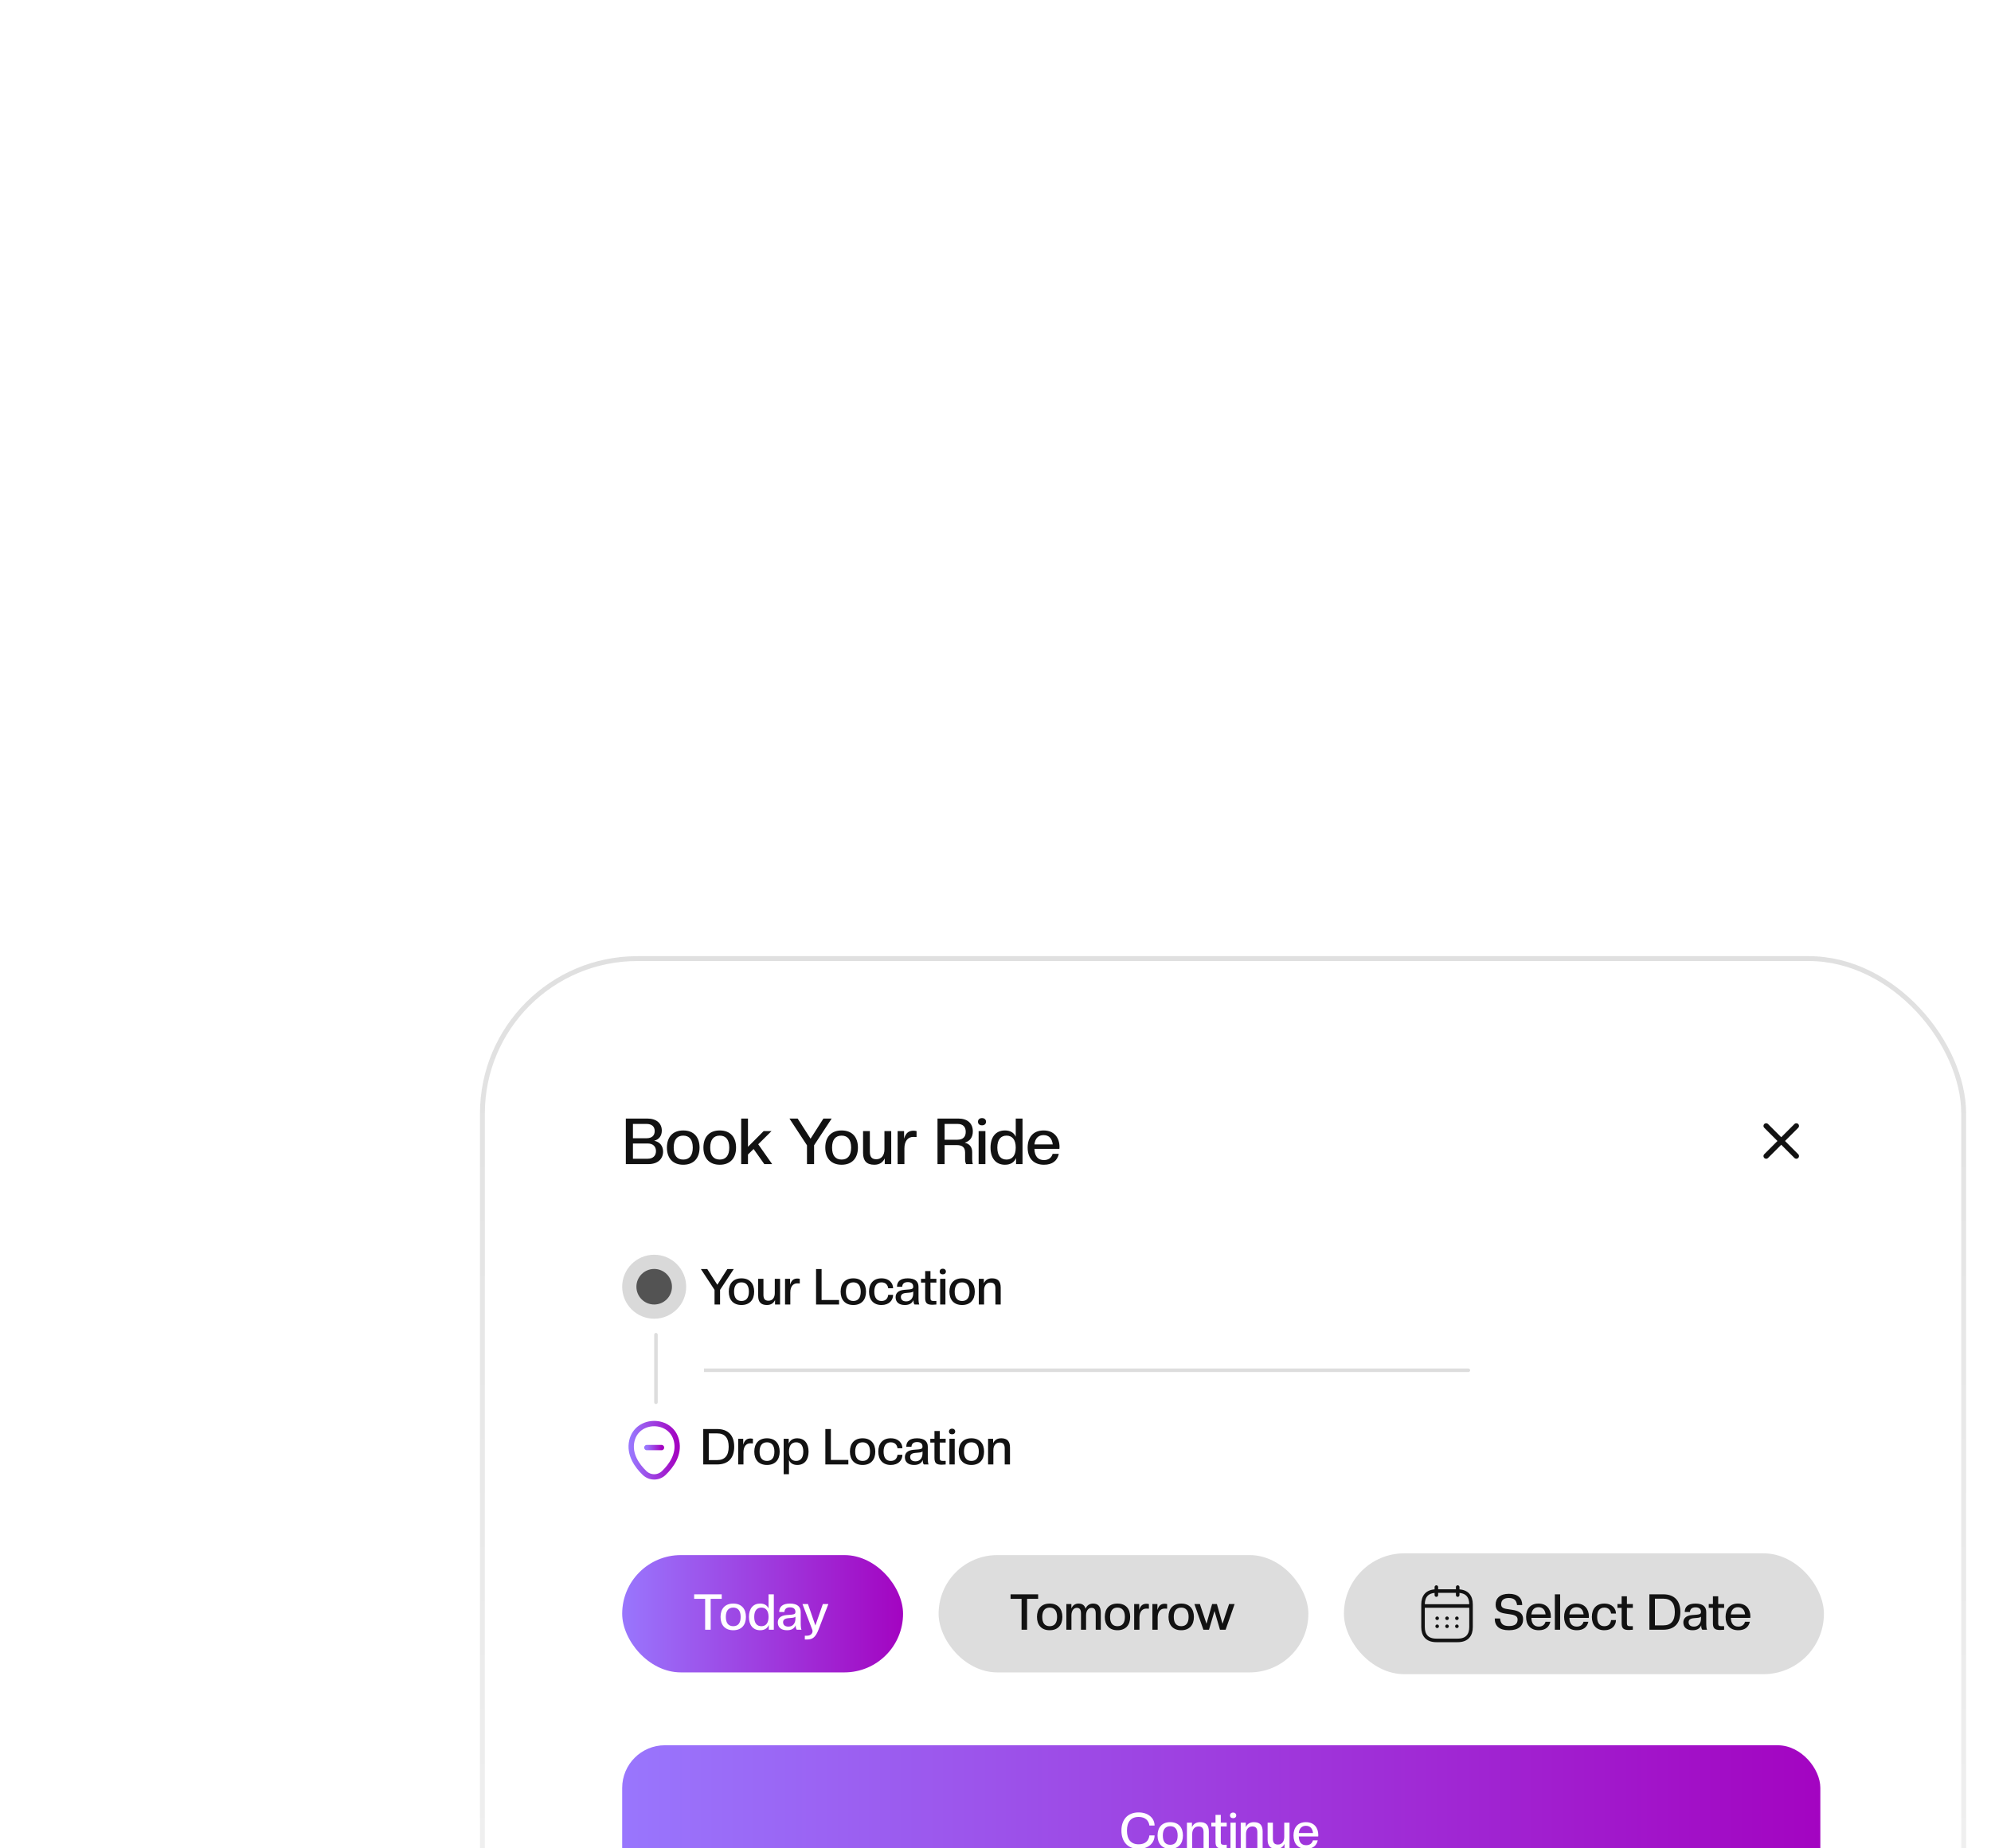 <svg width="560" height="520" viewBox="0 0 560 520" fill="none" xmlns="http://www.w3.org/2000/svg">
<g filter="url(#filter0_dddd_392_17802)">
<rect x="22" y="12" width="418" height="311" rx="44.289" fill="white"/>
<rect x="22.683" y="12.684" width="416.633" height="309.633" rx="43.605" stroke="black" stroke-opacity="0.05" stroke-width="1.367"/>
<rect x="22.683" y="12.684" width="416.633" height="309.633" rx="43.605" stroke="url(#paint0_linear_392_17802)" stroke-opacity="0.4" stroke-width="1.367"/>
<path d="M73.502 66.99C73.502 69.006 72.044 70.5 69.398 70.5H63.026V57.684H69.038C71.684 57.684 73.142 59.052 73.142 61.068C73.142 62.49 72.422 63.552 71 63.93C72.656 64.272 73.502 65.46 73.502 66.99ZM71.504 66.846C71.504 65.586 70.712 64.704 69.182 64.704H65.024V68.988H69.182C70.712 68.988 71.504 68.106 71.504 66.846ZM71.144 61.212C71.144 59.952 70.352 59.196 68.822 59.196H65.024V63.228H68.822C70.352 63.228 71.144 62.472 71.144 61.212ZM79.171 70.68C76.219 70.68 74.581 68.808 74.581 65.856C74.581 62.904 76.219 61.032 79.171 61.032C82.123 61.032 83.761 62.904 83.761 65.856C83.761 68.808 82.123 70.68 79.171 70.68ZM79.171 69.222C80.881 69.222 81.853 68.106 81.853 65.856C81.853 63.624 80.881 62.49 79.171 62.49C77.461 62.49 76.489 63.624 76.489 65.856C76.489 68.106 77.461 69.222 79.171 69.222ZM89.437 70.68C86.485 70.68 84.847 68.808 84.847 65.856C84.847 62.904 86.485 61.032 89.437 61.032C92.389 61.032 94.027 62.904 94.027 65.856C94.027 68.808 92.389 70.68 89.437 70.68ZM89.437 69.222C91.147 69.222 92.119 68.106 92.119 65.856C92.119 63.624 91.147 62.49 89.437 62.49C87.727 62.49 86.755 63.624 86.755 65.856C86.755 68.106 87.727 69.222 89.437 69.222ZM104.184 70.5H101.97L98.964 66.252L97.38 67.8V70.5H95.472V57.684H97.38V65.64L101.79 61.212H104.004L100.26 64.92L104.184 70.5ZM113.975 70.5V65.208L109.043 57.684H111.347L114.983 63.354L118.601 57.684H120.923L115.973 65.208V70.5H113.975ZM123.714 70.68C120.762 70.68 119.124 68.808 119.124 65.856C119.124 62.904 120.762 61.032 123.714 61.032C126.666 61.032 128.304 62.904 128.304 65.856C128.304 68.808 126.666 70.68 123.714 70.68ZM123.714 69.222C125.424 69.222 126.396 68.106 126.396 65.856C126.396 63.624 125.424 62.49 123.714 62.49C122.004 62.49 121.032 63.624 121.032 65.856C121.032 68.106 122.004 69.222 123.714 69.222ZM132.9 70.68C130.776 70.68 129.75 69.6 129.75 67.35V61.212H131.658V67.008C131.658 68.412 132.162 69.132 133.476 69.132C134.862 69.132 135.762 68.088 135.762 66.396V61.212H137.67V70.5H135.852V68.898C135.33 69.96 134.448 70.68 132.9 70.68ZM141.378 70.5H139.47V61.212H141.288V63.354C141.774 61.716 142.602 61.104 143.952 61.104C144.204 61.104 144.564 61.158 144.798 61.212V62.886L143.88 62.85C142.368 62.85 141.378 64.02 141.378 66.09V70.5ZM160.624 61.302C160.624 62.94 159.832 64.038 158.338 64.47C159.724 64.794 160.444 65.748 160.444 67.152V69.204C160.444 69.744 160.516 70.194 160.624 70.5H158.734C158.572 70.158 158.446 69.762 158.446 69.204V67.224C158.446 65.586 157.42 65.154 156.052 65.154H152.686V70.5H150.688V57.684H156.52C159.166 57.684 160.624 59.07 160.624 61.302ZM158.626 61.428C158.626 60.096 157.942 59.196 156.304 59.196H152.686V63.642H156.304C157.942 63.642 158.626 62.76 158.626 61.428ZM164.16 70.5H162.252V61.212H164.16V70.5ZM163.206 59.592C162.468 59.592 162.072 59.16 162.072 58.584C162.072 58.008 162.468 57.558 163.206 57.558C163.926 57.558 164.34 58.008 164.34 58.584C164.34 59.16 163.926 59.592 163.206 59.592ZM169.651 70.68C167.149 70.68 165.601 68.898 165.601 65.856C165.601 62.814 167.149 61.032 169.651 61.032C171.145 61.032 172.171 61.644 172.693 62.796V57.684H174.601V70.5H172.783V68.79C172.261 69.978 171.271 70.68 169.651 70.68ZM170.101 69.222C171.631 69.222 172.693 68.196 172.693 65.856C172.693 63.534 171.631 62.49 170.101 62.49C168.553 62.49 167.509 63.534 167.509 65.856C167.509 68.196 168.553 69.222 170.101 69.222ZM180.632 70.68C177.68 70.68 176.042 68.808 176.042 65.856C176.042 62.994 177.59 61.032 180.524 61.032C183.458 61.032 185.006 63.03 185.006 65.694C185.006 65.874 184.988 66.036 184.97 66.216H177.95C178.004 68.412 179.048 69.366 180.632 69.366C181.946 69.366 182.774 68.682 183.062 67.62H184.808C184.394 69.51 183.044 70.68 180.632 70.68ZM180.524 62.346C179.084 62.346 178.148 63.21 177.95 64.956H183.098C182.9 63.21 181.964 62.346 180.524 62.346Z" fill="#121212"/>
<path d="M383.757 59.757L392.243 68.243" stroke="#121212" stroke-width="1.5" stroke-linecap="round" stroke-linejoin="round"/>
<path d="M383.757 68.243L392.243 59.757" stroke="#121212" stroke-width="1.5" stroke-linecap="round" stroke-linejoin="round"/>
<circle cx="71" cy="105" r="9" fill="#D9D9D9"/>
<circle cx="71" cy="105" r="5" fill="#535353"/>
<path d="M87.976 110V105.884L84.14 100.032H85.932L88.76 104.442L91.574 100.032H93.38L89.53 105.884V110H87.976ZM95.55 110.14C93.254 110.14 91.981 108.684 91.981 106.388C91.981 104.092 93.254 102.636 95.55 102.636C97.847 102.636 99.121 104.092 99.121 106.388C99.121 108.684 97.847 110.14 95.55 110.14ZM95.55 109.006C96.88 109.006 97.636 108.138 97.636 106.388C97.636 104.652 96.88 103.77 95.55 103.77C94.221 103.77 93.465 104.652 93.465 106.388C93.465 108.138 94.221 109.006 95.55 109.006ZM102.695 110.14C101.043 110.14 100.245 109.3 100.245 107.55V102.776H101.729V107.284C101.729 108.376 102.121 108.936 103.143 108.936C104.221 108.936 104.921 108.124 104.921 106.808V102.776H106.405V110H104.991V108.754C104.585 109.58 103.899 110.14 102.695 110.14ZM109.289 110H107.805V102.776H109.219V104.442C109.597 103.168 110.241 102.692 111.291 102.692C111.487 102.692 111.767 102.734 111.949 102.776V104.078L111.235 104.05C110.059 104.05 109.289 104.96 109.289 106.57V110ZM122.998 110H116.53V100.032H118.084V108.726H122.998V110ZM127.01 110.14C124.714 110.14 123.44 108.684 123.44 106.388C123.44 104.092 124.714 102.636 127.01 102.636C129.306 102.636 130.58 104.092 130.58 106.388C130.58 108.684 129.306 110.14 127.01 110.14ZM127.01 109.006C128.34 109.006 129.096 108.138 129.096 106.388C129.096 104.652 128.34 103.77 127.01 103.77C125.68 103.77 124.924 104.652 124.924 106.388C124.924 108.138 125.68 109.006 127.01 109.006ZM134.924 110.14C132.698 110.14 131.424 108.684 131.424 106.388C131.424 104.092 132.698 102.636 134.924 102.636C137.206 102.636 138.2 104.092 138.2 105.436H136.828C136.688 104.54 136.156 103.77 134.924 103.77C133.664 103.77 132.908 104.652 132.908 106.388C132.908 108.138 133.664 109.006 134.924 109.006C136.002 109.006 136.674 108.432 136.828 107.284H138.2C138.2 108.768 137.122 110.14 134.924 110.14ZM141.492 110.14C139.812 110.14 138.902 109.3 138.902 107.956C138.902 106.878 139.56 106.024 141.352 105.87L142.752 105.758C143.606 105.674 143.858 105.478 143.858 105.016C143.858 104.19 143.382 103.7 142.332 103.7C141.352 103.7 140.82 104.12 140.75 105.016H139.294C139.294 103.56 140.19 102.636 142.318 102.636C144.432 102.636 145.342 103.56 145.342 105.016V108.152C145.342 109.132 145.426 109.762 145.566 110H144.236C144.012 109.72 143.928 109.426 143.928 108.754C143.536 109.678 142.738 110.14 141.492 110.14ZM141.898 109.118C143.172 109.118 143.858 108.124 143.858 106.934V106.318C143.704 106.514 143.312 106.626 142.752 106.668L141.828 106.752C140.792 106.836 140.386 107.27 140.386 107.858C140.386 108.6 140.834 109.118 141.898 109.118ZM149.266 110.07C147.754 110.07 147.222 109.622 147.222 108.152V103.84H146.046V102.776H147.222V100.592H148.706V102.776H150.372V103.84H148.706V108.194C148.706 108.824 148.944 109.006 149.602 109.006L150.372 108.992V110C150.078 110.028 149.56 110.07 149.266 110.07ZM152.916 110H151.432V102.776H152.916V110ZM152.174 101.516C151.6 101.516 151.292 101.18 151.292 100.732C151.292 100.284 151.6 99.934 152.174 99.934C152.734 99.934 153.056 100.284 153.056 100.732C153.056 101.18 152.734 101.516 152.174 101.516ZM157.607 110.14C155.311 110.14 154.037 108.684 154.037 106.388C154.037 104.092 155.311 102.636 157.607 102.636C159.903 102.636 161.177 104.092 161.177 106.388C161.177 108.684 159.903 110.14 157.607 110.14ZM157.607 109.006C158.937 109.006 159.693 108.138 159.693 106.388C159.693 104.652 158.937 103.77 157.607 103.77C156.277 103.77 155.521 104.652 155.521 106.388C155.521 108.138 156.277 109.006 157.607 109.006ZM168.462 110H166.978V105.492C166.978 104.4 166.586 103.84 165.564 103.84C164.486 103.84 163.786 104.652 163.786 105.968V110H162.302V102.776H163.716V104.036C164.108 103.196 164.808 102.636 166.012 102.636C167.664 102.636 168.462 103.476 168.462 105.226V110Z" fill="#121212"/>
<path d="M68.938 150.25H73.062" stroke="url(#paint1_linear_392_17802)" stroke-width="1.5" stroke-linecap="round"/>
<path d="M64.715 148.368C66.192 141.873 75.815 141.88 77.285 148.375C78.147 152.185 75.778 155.41 73.7 157.405C72.192 158.86 69.808 158.86 68.293 157.405C66.222 155.41 63.852 152.178 64.715 148.368Z" stroke="url(#paint2_linear_392_17802)" stroke-width="1.5"/>
<path d="M93.506 150.016C93.506 153.124 91.91 155 88.662 155H84.798V145.032H88.662C91.91 145.032 93.506 146.908 93.506 150.016ZM91.952 150.016C91.952 147.538 90.874 146.264 88.732 146.264H86.352V153.768H88.732C90.874 153.768 91.952 152.494 91.952 150.016ZM96.11 155H94.626V147.776H96.04V149.442C96.418 148.168 97.062 147.692 98.112 147.692C98.308 147.692 98.588 147.734 98.77 147.776V149.078L98.056 149.05C96.88 149.05 96.11 149.96 96.11 151.57V155ZM102.728 155.14C100.432 155.14 99.158 153.684 99.158 151.388C99.158 149.092 100.432 147.636 102.728 147.636C105.024 147.636 106.298 149.092 106.298 151.388C106.298 153.684 105.024 155.14 102.728 155.14ZM102.728 154.006C104.058 154.006 104.814 153.138 104.814 151.388C104.814 149.652 104.058 148.77 102.728 148.77C101.398 148.77 100.642 149.652 100.642 151.388C100.642 153.138 101.398 154.006 102.728 154.006ZM111.259 155.14C110.097 155.14 109.313 154.664 108.907 153.768V157.744H107.423V147.776H108.837V149.12C109.229 148.182 110.013 147.636 111.259 147.636C113.205 147.636 114.423 149.022 114.423 151.388C114.423 153.754 113.205 155.14 111.259 155.14ZM110.923 154.006C112.113 154.006 112.939 153.208 112.939 151.388C112.939 149.582 112.113 148.77 110.923 148.77C109.719 148.77 108.907 149.582 108.907 151.388C108.907 153.208 109.719 154.006 110.923 154.006ZM125.61 155H119.142V145.032H120.696V153.726H125.61V155ZM129.621 155.14C127.325 155.14 126.051 153.684 126.051 151.388C126.051 149.092 127.325 147.636 129.621 147.636C131.917 147.636 133.191 149.092 133.191 151.388C133.191 153.684 131.917 155.14 129.621 155.14ZM129.621 154.006C130.951 154.006 131.707 153.138 131.707 151.388C131.707 149.652 130.951 148.77 129.621 148.77C128.291 148.77 127.535 149.652 127.535 151.388C127.535 153.138 128.291 154.006 129.621 154.006ZM137.535 155.14C135.309 155.14 134.035 153.684 134.035 151.388C134.035 149.092 135.309 147.636 137.535 147.636C139.817 147.636 140.811 149.092 140.811 150.436H139.439C139.299 149.54 138.767 148.77 137.535 148.77C136.275 148.77 135.519 149.652 135.519 151.388C135.519 153.138 136.275 154.006 137.535 154.006C138.613 154.006 139.285 153.432 139.439 152.284H140.811C140.811 153.768 139.733 155.14 137.535 155.14ZM144.104 155.14C142.424 155.14 141.514 154.3 141.514 152.956C141.514 151.878 142.172 151.024 143.964 150.87L145.364 150.758C146.218 150.674 146.47 150.478 146.47 150.016C146.47 149.19 145.994 148.7 144.944 148.7C143.964 148.7 143.432 149.12 143.362 150.016H141.906C141.906 148.56 142.802 147.636 144.93 147.636C147.044 147.636 147.954 148.56 147.954 150.016V153.152C147.954 154.132 148.038 154.762 148.178 155H146.848C146.624 154.72 146.54 154.426 146.54 153.754C146.148 154.678 145.35 155.14 144.104 155.14ZM144.51 154.118C145.784 154.118 146.47 153.124 146.47 151.934V151.318C146.316 151.514 145.924 151.626 145.364 151.668L144.44 151.752C143.404 151.836 142.998 152.27 142.998 152.858C142.998 153.6 143.446 154.118 144.51 154.118ZM151.878 155.07C150.366 155.07 149.834 154.622 149.834 153.152V148.84H148.658V147.776H149.834V145.592H151.318V147.776H152.984V148.84H151.318V153.194C151.318 153.824 151.556 154.006 152.214 154.006L152.984 153.992V155C152.69 155.028 152.172 155.07 151.878 155.07ZM155.528 155H154.044V147.776H155.528V155ZM154.786 146.516C154.212 146.516 153.904 146.18 153.904 145.732C153.904 145.284 154.212 144.934 154.786 144.934C155.346 144.934 155.668 145.284 155.668 145.732C155.668 146.18 155.346 146.516 154.786 146.516ZM160.219 155.14C157.923 155.14 156.649 153.684 156.649 151.388C156.649 149.092 157.923 147.636 160.219 147.636C162.515 147.636 163.789 149.092 163.789 151.388C163.789 153.684 162.515 155.14 160.219 155.14ZM160.219 154.006C161.549 154.006 162.305 153.138 162.305 151.388C162.305 149.652 161.549 148.77 160.219 148.77C158.889 148.77 158.133 149.652 158.133 151.388C158.133 153.138 158.889 154.006 160.219 154.006ZM171.073 155H169.589V150.492C169.589 149.4 169.197 148.84 168.175 148.84C167.097 148.84 166.397 149.652 166.397 150.968V155H164.913V147.776H166.327V149.036C166.719 148.196 167.419 147.636 168.623 147.636C170.275 147.636 171.073 148.476 171.073 150.226V155Z" fill="#121212"/>
<line x1="71.5" y1="118.5" x2="71.5" y2="137.5" stroke="#DDDDDD" stroke-linecap="round"/>
<path d="M300 129C300.276 129 300.5 128.776 300.5 128.5C300.5 128.224 300.276 128 300 128V129ZM85 129H300V128H85V129Z" fill="#DDDDDD"/>
<rect x="62" y="180.5" width="79" height="33" rx="16.5" fill="url(#paint3_linear_392_17802)"/>
<path d="M86.886 201.5H85.332V192.806H82.238V191.532H89.994V192.806H86.886V201.5ZM93.236 201.64C90.94 201.64 89.666 200.184 89.666 197.888C89.666 195.592 90.94 194.136 93.236 194.136C95.532 194.136 96.806 195.592 96.806 197.888C96.806 200.184 95.532 201.64 93.236 201.64ZM93.236 200.506C94.566 200.506 95.322 199.638 95.322 197.888C95.322 196.152 94.566 195.27 93.236 195.27C91.906 195.27 91.15 196.152 91.15 197.888C91.15 199.638 91.906 200.506 93.236 200.506ZM100.8 201.64C98.855 201.64 97.65 200.254 97.65 197.888C97.65 195.522 98.855 194.136 100.8 194.136C101.962 194.136 102.76 194.612 103.166 195.508V191.532H104.65V201.5H103.236V200.17C102.83 201.094 102.06 201.64 100.8 201.64ZM101.15 200.506C102.34 200.506 103.166 199.708 103.166 197.888C103.166 196.082 102.34 195.27 101.15 195.27C99.947 195.27 99.135 196.082 99.135 197.888C99.135 199.708 99.947 200.506 101.15 200.506ZM108.362 201.64C106.682 201.64 105.772 200.8 105.772 199.456C105.772 198.378 106.43 197.524 108.222 197.37L109.622 197.258C110.476 197.174 110.728 196.978 110.728 196.516C110.728 195.69 110.252 195.2 109.202 195.2C108.222 195.2 107.69 195.62 107.62 196.516H106.164C106.164 195.06 107.06 194.136 109.188 194.136C111.302 194.136 112.212 195.06 112.212 196.516V199.652C112.212 200.632 112.296 201.262 112.436 201.5H111.106C110.882 201.22 110.798 200.926 110.798 200.254C110.406 201.178 109.608 201.64 108.362 201.64ZM108.768 200.618C110.042 200.618 110.728 199.624 110.728 198.434V197.818C110.574 198.014 110.182 198.126 109.622 198.168L108.698 198.252C107.662 198.336 107.256 198.77 107.256 199.358C107.256 200.1 107.704 200.618 108.768 200.618ZM113.368 204.244V203.18H114.012C114.978 203.18 115.538 202.564 115.538 201.906C115.538 201.766 115.51 201.612 115.454 201.472L112.71 194.276H114.25L116.336 200.31L118.436 194.276H119.99L117.218 201.472C116.392 203.6 115.566 204.244 113.998 204.244H113.368Z" fill="white"/>
<rect x="151" y="180.5" width="104" height="33" rx="16.5" fill="#DDDDDD"/>
<path d="M175.886 201.5H174.332V192.806H171.238V191.532H178.994V192.806H175.886V201.5ZM182.236 201.64C179.94 201.64 178.666 200.184 178.666 197.888C178.666 195.592 179.94 194.136 182.236 194.136C184.532 194.136 185.806 195.592 185.806 197.888C185.806 200.184 184.532 201.64 182.236 201.64ZM182.236 200.506C183.566 200.506 184.322 199.638 184.322 197.888C184.322 196.152 183.566 195.27 182.236 195.27C180.906 195.27 180.15 196.152 180.15 197.888C180.15 199.638 180.906 200.506 182.236 200.506ZM196.618 201.5H195.19V196.95C195.19 195.858 194.84 195.34 194.014 195.34C193.146 195.34 192.474 196.11 192.474 197.426V201.5H191.046V196.95C191.046 195.858 190.696 195.34 189.884 195.34C189.016 195.34 188.358 196.11 188.358 197.426V201.5H186.93V194.276H188.344V195.536C188.68 194.696 189.352 194.136 190.346 194.136C191.424 194.136 192.068 194.626 192.334 195.592C192.698 194.668 193.454 194.136 194.448 194.136C195.904 194.136 196.618 194.976 196.618 196.726V201.5ZM201.308 201.64C199.012 201.64 197.738 200.184 197.738 197.888C197.738 195.592 199.012 194.136 201.308 194.136C203.604 194.136 204.878 195.592 204.878 197.888C204.878 200.184 203.604 201.64 201.308 201.64ZM201.308 200.506C202.638 200.506 203.394 199.638 203.394 197.888C203.394 196.152 202.638 195.27 201.308 195.27C199.978 195.27 199.222 196.152 199.222 197.888C199.222 199.638 199.978 200.506 201.308 200.506ZM207.487 201.5H206.003V194.276H207.417V195.942C207.795 194.668 208.439 194.192 209.489 194.192C209.685 194.192 209.965 194.234 210.147 194.276V195.578L209.433 195.55C208.257 195.55 207.487 196.46 207.487 198.07V201.5ZM212.614 201.5H211.13V194.276H212.544V195.942C212.922 194.668 213.566 194.192 214.616 194.192C214.812 194.192 215.092 194.234 215.274 194.276V195.578L214.56 195.55C213.384 195.55 212.614 196.46 212.614 198.07V201.5ZM219.232 201.64C216.936 201.64 215.662 200.184 215.662 197.888C215.662 195.592 216.936 194.136 219.232 194.136C221.528 194.136 222.802 195.592 222.802 197.888C222.802 200.184 221.528 201.64 219.232 201.64ZM219.232 200.506C220.562 200.506 221.318 199.638 221.318 197.888C221.318 196.152 220.562 195.27 219.232 195.27C217.902 195.27 217.146 196.152 217.146 197.888C217.146 199.638 217.902 200.506 219.232 200.506ZM231.721 201.5H230.139L228.599 196.236L227.045 201.5H225.477L222.943 194.276H224.483L226.345 199.82L227.927 194.276H229.271L230.853 199.82L232.701 194.276H234.255L231.721 201.5Z" fill="#121212"/>
<rect x="265" y="180" width="135" height="34" rx="17" fill="#DDDDDD"/>
<path d="M291 189.5V191.75" stroke="#121212" stroke-miterlimit="10" stroke-linecap="round" stroke-linejoin="round"/>
<path d="M297 189.5V191.75" stroke="#121212" stroke-miterlimit="10" stroke-linecap="round" stroke-linejoin="round"/>
<path d="M287.625 194.817H300.375" stroke="#121212" stroke-miterlimit="10" stroke-linecap="round" stroke-linejoin="round"/>
<path d="M300.75 194.375V200.75C300.75 203 299.625 204.5 297 204.5H291C288.375 204.5 287.25 203 287.25 200.75V194.375C287.25 192.125 288.375 190.625 291 190.625H297C299.625 190.625 300.75 192.125 300.75 194.375Z" stroke="#121212" stroke-miterlimit="10" stroke-linecap="round" stroke-linejoin="round"/>
<path d="M296.771 198.275H296.778" stroke="#121212" stroke-linecap="round" stroke-linejoin="round"/>
<path d="M296.771 200.525H296.778" stroke="#121212" stroke-linecap="round" stroke-linejoin="round"/>
<path d="M293.997 198.275H294.003" stroke="#121212" stroke-linecap="round" stroke-linejoin="round"/>
<path d="M293.997 200.525H294.003" stroke="#121212" stroke-linecap="round" stroke-linejoin="round"/>
<path d="M291.221 198.275H291.227" stroke="#121212" stroke-linecap="round" stroke-linejoin="round"/>
<path d="M291.221 200.525H291.227" stroke="#121212" stroke-linecap="round" stroke-linejoin="round"/>
<path d="M311.41 201.64C308.708 201.64 307.42 200.464 307.42 198.336H308.918C309.072 199.778 309.702 200.464 311.438 200.464C313.146 200.464 313.846 199.75 313.846 198.644C313.846 197.916 313.44 197.398 311.858 197.174L310.472 196.964C308.414 196.67 307.672 195.928 307.672 194.416C307.672 192.638 308.89 191.392 311.41 191.392C313.93 191.392 315.148 192.61 315.148 194.556H313.692C313.538 193.24 312.88 192.568 311.368 192.568C309.884 192.568 309.226 193.268 309.226 194.332C309.226 195.088 309.576 195.494 310.976 195.69L312.362 195.9C314.336 196.18 315.4 196.936 315.4 198.546C315.4 200.436 314.112 201.64 311.41 201.64ZM319.808 201.64C317.512 201.64 316.238 200.184 316.238 197.888C316.238 195.662 317.442 194.136 319.724 194.136C322.006 194.136 323.21 195.69 323.21 197.762C323.21 197.902 323.196 198.028 323.182 198.168H317.722C317.764 199.876 318.576 200.618 319.808 200.618C320.83 200.618 321.474 200.086 321.698 199.26H323.056C322.734 200.73 321.684 201.64 319.808 201.64ZM319.724 195.158C318.604 195.158 317.876 195.83 317.722 197.188H321.726C321.572 195.83 320.844 195.158 319.724 195.158ZM325.809 201.5H324.325V191.532H325.809V201.5ZM330.5 201.64C328.204 201.64 326.93 200.184 326.93 197.888C326.93 195.662 328.134 194.136 330.416 194.136C332.698 194.136 333.902 195.69 333.902 197.762C333.902 197.902 333.888 198.028 333.874 198.168H328.414C328.456 199.876 329.268 200.618 330.5 200.618C331.522 200.618 332.166 200.086 332.39 199.26H333.748C333.426 200.73 332.376 201.64 330.5 201.64ZM330.416 195.158C329.296 195.158 328.568 195.83 328.414 197.188H332.418C332.264 195.83 331.536 195.158 330.416 195.158ZM338.236 201.64C336.01 201.64 334.736 200.184 334.736 197.888C334.736 195.592 336.01 194.136 338.236 194.136C340.518 194.136 341.512 195.592 341.512 196.936H340.14C340 196.04 339.468 195.27 338.236 195.27C336.976 195.27 336.22 196.152 336.22 197.888C336.22 199.638 336.976 200.506 338.236 200.506C339.314 200.506 339.986 199.932 340.14 198.784H341.512C341.512 200.268 340.434 201.64 338.236 201.64ZM345.155 201.57C343.643 201.57 343.111 201.122 343.111 199.652V195.34H341.935V194.276H343.111V192.092H344.595V194.276H346.261V195.34H344.595V199.694C344.595 200.324 344.833 200.506 345.491 200.506L346.261 200.492V201.5C345.967 201.528 345.449 201.57 345.155 201.57ZM359.627 196.516C359.627 199.624 358.031 201.5 354.783 201.5H350.919V191.532H354.783C358.031 191.532 359.627 193.408 359.627 196.516ZM358.073 196.516C358.073 194.038 356.995 192.764 354.853 192.764H352.473V200.268H354.853C356.995 200.268 358.073 198.994 358.073 196.516ZM363.057 201.64C361.377 201.64 360.467 200.8 360.467 199.456C360.467 198.378 361.125 197.524 362.917 197.37L364.317 197.258C365.171 197.174 365.423 196.978 365.423 196.516C365.423 195.69 364.947 195.2 363.897 195.2C362.917 195.2 362.385 195.62 362.315 196.516H360.859C360.859 195.06 361.755 194.136 363.883 194.136C365.997 194.136 366.907 195.06 366.907 196.516V199.652C366.907 200.632 366.991 201.262 367.131 201.5H365.801C365.577 201.22 365.493 200.926 365.493 200.254C365.101 201.178 364.303 201.64 363.057 201.64ZM363.463 200.618C364.737 200.618 365.423 199.624 365.423 198.434V197.818C365.269 198.014 364.877 198.126 364.317 198.168L363.393 198.252C362.357 198.336 361.951 198.77 361.951 199.358C361.951 200.1 362.399 200.618 363.463 200.618ZM370.831 201.57C369.319 201.57 368.787 201.122 368.787 199.652V195.34H367.611V194.276H368.787V192.092H370.271V194.276H371.937V195.34H370.271V199.694C370.271 200.324 370.509 200.506 371.167 200.506L371.937 200.492V201.5C371.643 201.528 371.125 201.57 370.831 201.57ZM375.918 201.64C373.622 201.64 372.348 200.184 372.348 197.888C372.348 195.662 373.552 194.136 375.834 194.136C378.116 194.136 379.32 195.69 379.32 197.762C379.32 197.902 379.306 198.028 379.292 198.168H373.832C373.874 199.876 374.686 200.618 375.918 200.618C376.94 200.618 377.584 200.086 377.808 199.26H379.166C378.844 200.73 377.794 201.64 375.918 201.64ZM375.834 195.158C374.714 195.158 373.986 195.83 373.832 197.188H377.836C377.682 195.83 376.954 195.158 375.834 195.158Z" fill="#121212"/>
<rect x="62" y="234" width="337" height="49" rx="12" fill="url(#paint4_linear_392_17802)"/>
<path d="M207.264 263.14C204.114 263.14 202.42 261.054 202.42 258.016C202.42 254.978 204.114 252.892 207.264 252.892C209.98 252.892 211.744 254.516 211.744 256.588H210.288C210.106 255.202 209.126 254.166 207.264 254.166C205.094 254.166 203.974 255.552 203.974 258.016C203.974 260.48 205.094 261.866 207.264 261.866C209.098 261.866 210.106 260.886 210.288 259.36H211.744C211.744 261.474 210.036 263.14 207.264 263.14ZM216.148 263.14C213.852 263.14 212.578 261.684 212.578 259.388C212.578 257.092 213.852 255.636 216.148 255.636C218.444 255.636 219.718 257.092 219.718 259.388C219.718 261.684 218.444 263.14 216.148 263.14ZM216.148 262.006C217.478 262.006 218.234 261.138 218.234 259.388C218.234 257.652 217.478 256.77 216.148 256.77C214.818 256.77 214.062 257.652 214.062 259.388C214.062 261.138 214.818 262.006 216.148 262.006ZM227.003 263H225.519V258.492C225.519 257.4 225.127 256.84 224.105 256.84C223.027 256.84 222.327 257.652 222.327 258.968V263H220.843V255.776H222.257V257.036C222.649 256.196 223.349 255.636 224.553 255.636C226.205 255.636 227.003 256.476 227.003 258.226V263ZM230.926 263.07C229.414 263.07 228.882 262.622 228.882 261.152V256.84H227.706V255.776H228.882V253.592H230.366V255.776H232.032V256.84H230.366V261.194C230.366 261.824 230.604 262.006 231.262 262.006L232.032 261.992V263C231.738 263.028 231.22 263.07 230.926 263.07ZM234.577 263H233.093V255.776H234.577V263ZM233.835 254.516C233.261 254.516 232.953 254.18 232.953 253.732C232.953 253.284 233.261 252.934 233.835 252.934C234.395 252.934 234.717 253.284 234.717 253.732C234.717 254.18 234.395 254.516 233.835 254.516ZM242.137 263H240.653V258.492C240.653 257.4 240.261 256.84 239.239 256.84C238.161 256.84 237.461 257.652 237.461 258.968V263H235.977V255.776H237.391V257.036C237.783 256.196 238.483 255.636 239.687 255.636C241.339 255.636 242.137 256.476 242.137 258.226V263ZM245.988 263.14C244.336 263.14 243.538 262.3 243.538 260.55V255.776H245.022V260.284C245.022 261.376 245.414 261.936 246.436 261.936C247.514 261.936 248.214 261.124 248.214 259.808V255.776H249.698V263H248.284V261.754C247.878 262.58 247.192 263.14 245.988 263.14ZM254.388 263.14C252.092 263.14 250.818 261.684 250.818 259.388C250.818 257.162 252.022 255.636 254.304 255.636C256.586 255.636 257.79 257.19 257.79 259.262C257.79 259.402 257.776 259.528 257.762 259.668H252.302C252.344 261.376 253.156 262.118 254.388 262.118C255.41 262.118 256.054 261.586 256.278 260.76H257.636C257.314 262.23 256.264 263.14 254.388 263.14ZM254.304 256.658C253.184 256.658 252.456 257.33 252.302 258.688H256.306C256.152 257.33 255.424 256.658 254.304 256.658Z" fill="white"/>
</g>
<defs>
<filter id="filter0_dddd_392_17802" x="0" y="0" width="560" height="520" filterUnits="userSpaceOnUse" color-interpolation-filters="sRGB">
<feFlood flood-opacity="0" result="BackgroundImageFix"/>
<feColorMatrix in="SourceAlpha" type="matrix" values="0 0 0 0 0 0 0 0 0 0 0 0 0 0 0 0 0 0 127 0" result="hardAlpha"/>
<feOffset dx="4" dy="9"/>
<feGaussianBlur stdDeviation="10.5"/>
<feColorMatrix type="matrix" values="0 0 0 0 0 0 0 0 0 0 0 0 0 0 0 0 0 0 0.1 0"/>
<feBlend mode="normal" in2="BackgroundImageFix" result="effect1_dropShadow_392_17802"/>
<feColorMatrix in="SourceAlpha" type="matrix" values="0 0 0 0 0 0 0 0 0 0 0 0 0 0 0 0 0 0 127 0" result="hardAlpha"/>
<feOffset dx="15" dy="34"/>
<feGaussianBlur stdDeviation="18.5"/>
<feColorMatrix type="matrix" values="0 0 0 0 0 0 0 0 0 0 0 0 0 0 0 0 0 0 0.09 0"/>
<feBlend mode="normal" in2="effect1_dropShadow_392_17802" result="effect2_dropShadow_392_17802"/>
<feColorMatrix in="SourceAlpha" type="matrix" values="0 0 0 0 0 0 0 0 0 0 0 0 0 0 0 0 0 0 127 0" result="hardAlpha"/>
<feOffset dx="34" dy="77"/>
<feGaussianBlur stdDeviation="25.5"/>
<feColorMatrix type="matrix" values="0 0 0 0 0 0 0 0 0 0 0 0 0 0 0 0 0 0 0.05 0"/>
<feBlend mode="normal" in2="effect2_dropShadow_392_17802" result="effect3_dropShadow_392_17802"/>
<feColorMatrix in="SourceAlpha" type="matrix" values="0 0 0 0 0 0 0 0 0 0 0 0 0 0 0 0 0 0 127 0" result="hardAlpha"/>
<feOffset dx="60" dy="137"/>
<feGaussianBlur stdDeviation="30"/>
<feColorMatrix type="matrix" values="0 0 0 0 0 0 0 0 0 0 0 0 0 0 0 0 0 0 0.01 0"/>
<feBlend mode="normal" in2="effect3_dropShadow_392_17802" result="effect4_dropShadow_392_17802"/>
<feBlend mode="normal" in="SourceGraphic" in2="effect4_dropShadow_392_17802" result="shape"/>
</filter>
<linearGradient id="paint0_linear_392_17802" x1="231" y1="12" x2="231" y2="323" gradientUnits="userSpaceOnUse">
<stop stop-opacity="0.2"/>
<stop offset="1" stop-opacity="0"/>
</linearGradient>
<linearGradient id="paint1_linear_392_17802" x1="73.062" y1="150.75" x2="68.938" y2="150.75" gradientUnits="userSpaceOnUse">
<stop stop-color="#A304C1"/>
<stop offset="1" stop-color="#9976FD"/>
</linearGradient>
<linearGradient id="paint2_linear_392_17802" x1="77.467" y1="150.993" x2="64.533" y2="150.993" gradientUnits="userSpaceOnUse">
<stop stop-color="#A304C1"/>
<stop offset="1" stop-color="#9976FD"/>
</linearGradient>
<linearGradient id="paint3_linear_392_17802" x1="141" y1="196.99" x2="62" y2="196.99" gradientUnits="userSpaceOnUse">
<stop stop-color="#A304C1"/>
<stop offset="1" stop-color="#9976FD"/>
</linearGradient>
<linearGradient id="paint4_linear_392_17802" x1="399" y1="258.485" x2="62" y2="258.485" gradientUnits="userSpaceOnUse">
<stop stop-color="#A304C1"/>
<stop offset="1" stop-color="#9976FD"/>
</linearGradient>
</defs>
</svg>
